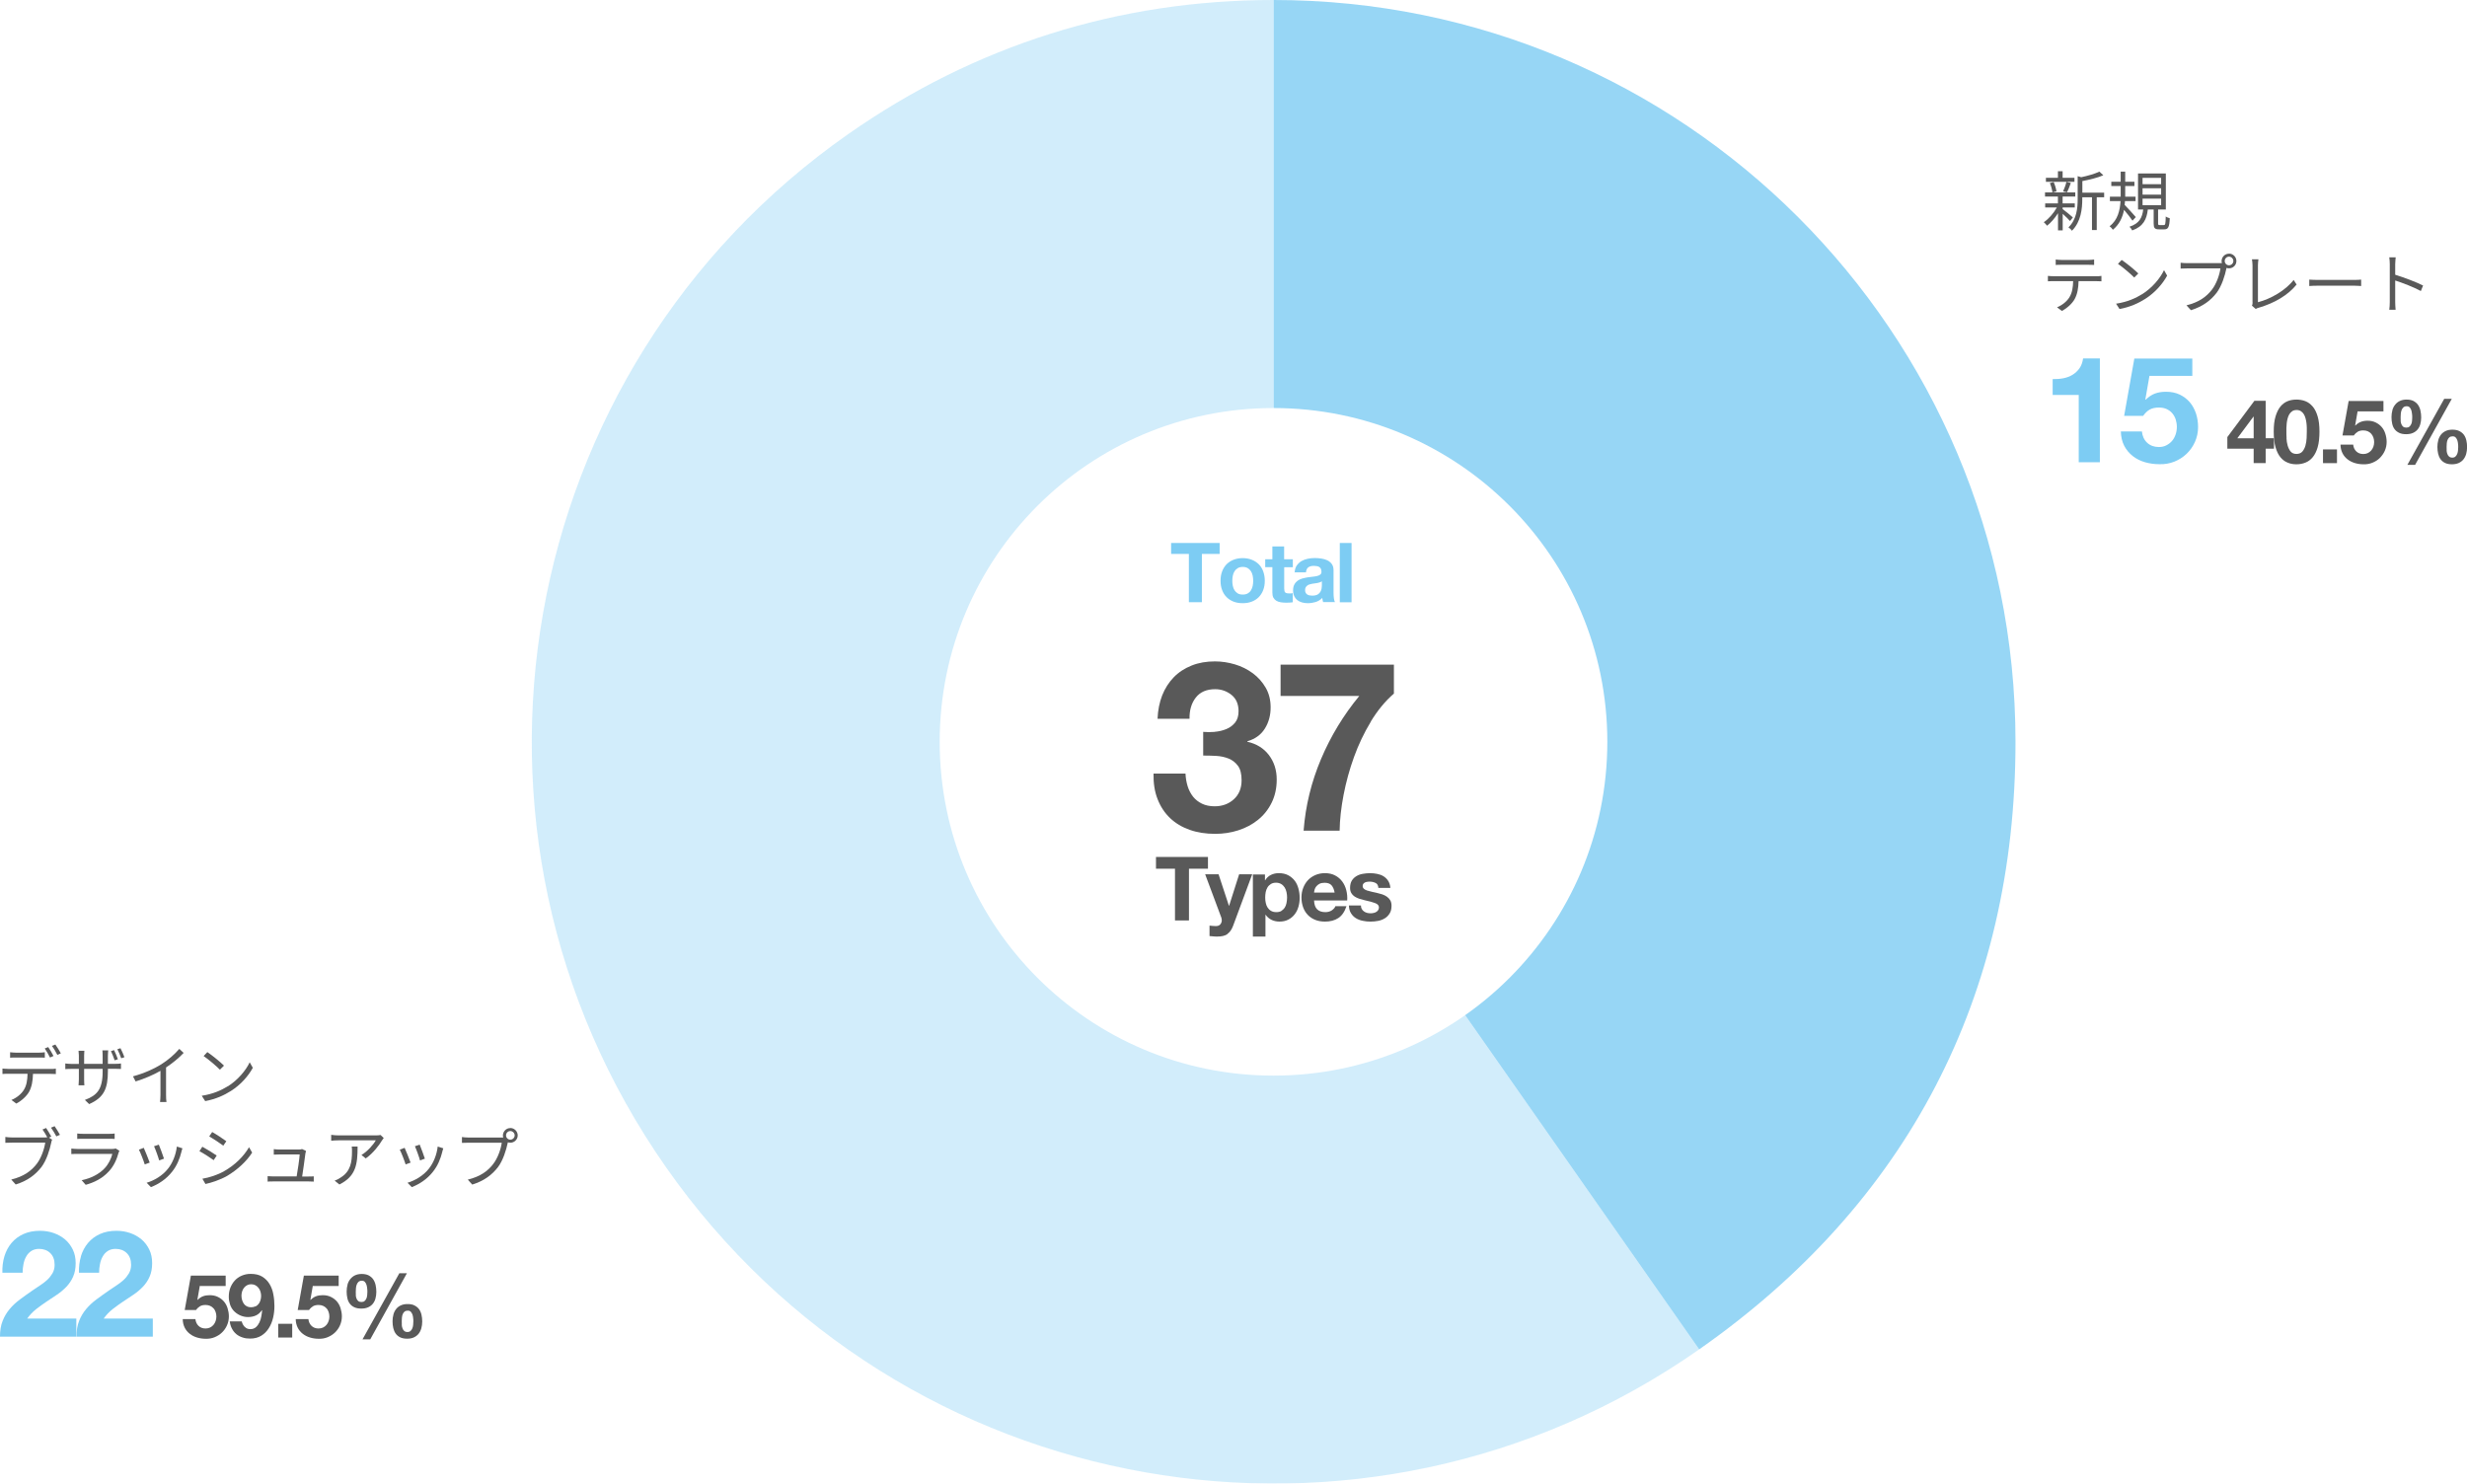 <?xml version="1.0" encoding="UTF-8"?>
<svg id="_レイヤー_2" data-name="レイヤー 2" xmlns="http://www.w3.org/2000/svg" xmlns:xlink="http://www.w3.org/1999/xlink" viewBox="0 0 299.97 180.42">
  <defs>
    <style>
      .cls-1 {
        fill: #fff;
      }

      .cls-2 {
        fill: #7dccf3;
      }

      .cls-3 {
        fill: #595959;
      }

      .cls-4 {
        opacity: .35;
      }

      .cls-5 {
        opacity: .8;
      }

      .cls-6 {
        filter: url(#outer-glow-1);
      }
    </style>
    <filter id="outer-glow-1" filterUnits="userSpaceOnUse">
      <feOffset dx="0" dy="0"/>
      <feGaussianBlur result="blur" stdDeviation="9.02"/>
      <feFlood flood-color="#000" flood-opacity=".1"/>
      <feComposite in2="blur" operator="in"/>
      <feComposite in="SourceGraphic"/>
    </filter>
  </defs>
  <g id="contents">
    <g>
      <g>
        <path class="cls-3" d="M251.71,26.89c-.17-.2-.57-.59-.9-.89v2.01h-.57v-2.08c-.39,.61-.88,1.17-1.33,1.52-.09-.13-.27-.32-.4-.43,.57-.37,1.2-1.09,1.59-1.79h-1.42v-.5h1.55v-.83h-1.57v-.5h3.68v.5h-1.54v.83h1.48v.5h-1.48v.19c.3,.22,1.07,.85,1.25,1.02l-.35,.44Zm.54-4.78h-3.48v-.49h1.46v-.8h.57v.8h1.44v.49Zm-2.69,1.29c-.03-.31-.16-.79-.31-1.14l.46-.12c.17,.36,.3,.83,.34,1.13l-.49,.13Zm1.3-.13c.14-.32,.33-.81,.4-1.15l.54,.13c-.15,.4-.31,.84-.46,1.13l-.48-.1Zm4.98,.72h-.89v3.98h-.58v-3.98h-1.18v.2c0,1.18-.15,2.77-1.26,3.87-.07-.13-.29-.33-.42-.41,1.01-.98,1.12-2.36,1.12-3.47v-2.76l.43,.13c.81-.17,1.7-.43,2.21-.68l.48,.44c-.67,.3-1.67,.54-2.55,.71v1.41h2.65v.56Z"/>
        <path class="cls-3" d="M259.31,26.85c-.2-.3-.67-.9-1.04-1.33-.18,.9-.56,1.77-1.36,2.42-.07-.13-.26-.33-.4-.43,1.01-.75,1.27-1.98,1.33-3.06h-1.29v-.53h1.31v-1.3h-1.14v-.52h1.14v-1.23h.55v1.23h1.12v.52h-1.12v1.3h1.26v.53h-1.29c0,.15-.02,.31-.04,.46,.33,.33,1.16,1.26,1.36,1.49l-.41,.44Zm3.8,.52c.17,0,.21-.12,.23-1.05,.11,.1,.34,.18,.49,.22-.05,1.08-.19,1.35-.66,1.35h-.64c-.55,0-.66-.18-.66-.73v-1.68h-.71c-.14,1.2-.55,2.06-1.9,2.54-.05-.13-.21-.34-.33-.45,1.21-.39,1.55-1.12,1.67-2.09h-.63v-4.39h3.38v4.39h-.94v1.68c0,.18,.03,.21,.2,.21h.5Zm-2.59-4.97h2.26v-.77h-2.26v.77Zm0,1.27h2.26v-.78h-2.26v.78Zm0,1.28h2.26v-.79h-2.26v.79Z"/>
        <path class="cls-3" d="M249.7,33.59h5.2c.17,0,.43,0,.62-.04v.66c-.17,0-.43-.02-.62-.02h-2.16c-.02,.86-.15,1.58-.47,2.17-.29,.53-.89,1.1-1.56,1.45l-.59-.44c.62-.25,1.19-.71,1.5-1.21,.35-.56,.44-1.22,.46-1.97h-2.38c-.24,0-.47,0-.69,.02v-.66c.22,.02,.44,.04,.69,.04Zm.98-1.98h3.21c.22,0,.51-.02,.74-.05v.66c-.23-.02-.51-.02-.74-.02h-3.21c-.26,0-.52,0-.72,.02v-.66c.22,.02,.46,.05,.71,.05Z"/>
        <path class="cls-3" d="M260.48,35.77c1.22-.77,2.19-1.94,2.65-2.92l.38,.67c-.54,.99-1.47,2.07-2.67,2.83-.79,.5-1.79,.98-3.12,1.23l-.42-.65c1.39-.21,2.42-.69,3.17-1.16Zm-.47-2.52l-.5,.5c-.4-.41-1.39-1.26-1.98-1.66l.45-.48c.56,.37,1.58,1.2,2.02,1.64Z"/>
        <path class="cls-3" d="M271.03,30.84c.49,0,.9,.4,.9,.9s-.4,.89-.9,.89c-.1,0-.21-.02-.3-.05,0,.02,0,.05-.02,.09-.17,.83-.56,2.11-1.18,2.93-.72,.93-1.67,1.67-3.13,2.12l-.54-.59c1.54-.38,2.44-1.06,3.09-1.9,.56-.72,.94-1.83,1.04-2.59h-4.05c-.32,0-.59,.02-.79,.02v-.71c.22,.03,.53,.05,.79,.05h3.98c.07,0,.16,0,.25,0-.02-.08-.04-.17-.04-.25,0-.49,.4-.9,.89-.9Zm0,1.42c.29,0,.53-.24,.53-.52s-.24-.53-.53-.53-.52,.24-.52,.53,.24,.52,.52,.52Z"/>
        <path class="cls-3" d="M273.89,36.79v-4.54c0-.21-.04-.56-.07-.72h.79c-.03,.2-.06,.49-.06,.72v4.5c1.52-.38,3.36-1.43,4.34-2.71l.36,.56c-1.03,1.28-2.67,2.26-4.64,2.83-.09,.02-.21,.06-.33,.14l-.46-.4c.06-.13,.08-.23,.08-.39Z"/>
        <path class="cls-3" d="M281.89,34.04h4.35c.4,0,.68-.02,.86-.04v.78c-.16,0-.49-.04-.85-.04h-4.36c-.44,0-.86,.02-1.1,.04v-.78c.24,.02,.66,.04,1.1,.04Z"/>
        <path class="cls-3" d="M290.58,32.12c0-.22-.02-.58-.06-.83h.78c-.02,.25-.06,.59-.06,.83v1.29c1.05,.32,2.56,.89,3.39,1.31l-.27,.67c-.87-.47-2.24-1-3.12-1.28,0,1.19,0,2.39,0,2.62,0,.25,.02,.67,.05,.94h-.77c.04-.25,.06-.64,.06-.94v-4.62Z"/>
      </g>
      <g>
        <path class="cls-2" d="M252.76,56.21v-8.18h-3.17v-1.93c.44,.01,.87-.02,1.29-.1,.42-.08,.79-.22,1.12-.42,.33-.2,.61-.46,.84-.78,.23-.32,.38-.73,.45-1.21h2.04v12.62h-2.56Z"/>
        <path class="cls-2" d="M261.36,45.7l-.5,2.87,.04,.04c.35-.35,.72-.6,1.12-.75s.85-.22,1.35-.22c.62,0,1.18,.11,1.66,.34,.48,.23,.89,.54,1.22,.92,.33,.38,.58,.84,.76,1.36,.17,.52,.26,1.08,.26,1.67,0,.65-.13,1.25-.38,1.81-.25,.56-.59,1.04-1.02,1.45-.43,.41-.92,.72-1.49,.95-.56,.22-1.17,.33-1.8,.31-.61,0-1.2-.08-1.76-.24-.56-.16-1.05-.41-1.49-.75-.43-.34-.78-.75-1.04-1.25-.26-.5-.39-1.08-.41-1.74h2.56c.06,.58,.28,1.04,.65,1.38,.37,.34,.85,.51,1.42,.51,.34,0,.64-.07,.91-.21,.27-.14,.5-.32,.69-.54,.19-.22,.33-.48,.43-.78,.1-.29,.15-.6,.15-.91s-.05-.63-.14-.92c-.1-.29-.24-.54-.43-.76-.19-.22-.42-.38-.68-.5-.26-.12-.57-.18-.92-.18-.46,0-.83,.08-1.12,.24s-.56,.42-.81,.77h-2.31l1.24-6.97h7.05v2.11h-5.21Z"/>
      </g>
      <g>
        <path class="cls-3" d="M270.83,54.56v-1.41l3.29-4.41h1.37v4.55h1.01v1.27h-1.01v1.75h-1.46v-1.75h-3.2Zm3.17-3.89l-1.96,2.63h1.99v-2.63h-.03Z"/>
        <path class="cls-3" d="M276.69,50.64c.15-.5,.35-.9,.6-1.21,.25-.3,.55-.52,.88-.65,.33-.13,.69-.19,1.06-.19s.74,.06,1.08,.19,.63,.35,.89,.65c.26,.3,.46,.7,.61,1.21,.15,.5,.22,1.12,.22,1.85s-.07,1.39-.22,1.9c-.15,.51-.35,.91-.61,1.22s-.55,.52-.89,.65c-.33,.13-.69,.2-1.08,.2s-.73-.06-1.06-.2c-.34-.13-.63-.35-.88-.65s-.45-.71-.6-1.22c-.15-.51-.22-1.14-.22-1.9s.07-1.35,.22-1.85Zm1.33,2.64c.01,.31,.06,.6,.14,.89,.08,.29,.2,.53,.36,.73,.17,.2,.4,.3,.71,.3s.56-.1,.73-.3c.17-.2,.29-.45,.37-.73,.08-.29,.12-.58,.14-.89,.01-.31,.02-.57,.02-.78,0-.13,0-.29,0-.47,0-.18-.02-.37-.04-.57s-.06-.39-.11-.58-.12-.36-.21-.51c-.09-.15-.21-.27-.36-.37s-.32-.14-.53-.14-.38,.05-.52,.14-.26,.22-.35,.37c-.09,.15-.16,.32-.21,.51s-.09,.38-.11,.58-.03,.38-.04,.57c0,.18,0,.34,0,.47,0,.22,0,.48,.02,.78Z"/>
        <path class="cls-3" d="M284.16,54.65v1.67h-1.7v-1.67h1.7Z"/>
        <path class="cls-3" d="M286.67,50.01l-.3,1.72,.02,.02c.21-.21,.43-.36,.67-.45,.24-.09,.51-.14,.81-.14,.37,0,.71,.07,.99,.21,.29,.14,.53,.32,.73,.55s.35,.5,.45,.82c.1,.31,.16,.65,.16,1,0,.39-.08,.75-.23,1.09-.15,.33-.36,.62-.61,.87s-.55,.43-.89,.57-.7,.2-1.08,.19c-.37,0-.72-.05-1.05-.15-.34-.1-.63-.25-.89-.45s-.47-.45-.62-.75c-.15-.3-.24-.65-.24-1.04h1.54c.04,.35,.17,.62,.39,.83s.51,.31,.85,.31c.2,0,.38-.04,.55-.12,.16-.08,.3-.19,.41-.32,.11-.13,.2-.29,.26-.46,.06-.18,.09-.36,.09-.55s-.03-.38-.09-.55c-.06-.17-.14-.32-.26-.46-.12-.13-.25-.23-.41-.3-.16-.07-.34-.11-.55-.11-.27,0-.5,.05-.67,.15-.17,.1-.34,.25-.49,.46h-1.38l.75-4.19h4.23v1.27h-3.12Z"/>
        <path class="cls-3" d="M290.89,49.9c.07-.26,.18-.49,.34-.68,.15-.2,.34-.35,.57-.46,.23-.11,.5-.17,.82-.17,.34,0,.62,.06,.84,.17,.22,.12,.41,.27,.55,.47,.14,.2,.24,.43,.3,.7,.06,.27,.09,.55,.09,.84s-.04,.57-.11,.82c-.07,.25-.18,.46-.33,.64-.15,.18-.34,.32-.57,.42s-.5,.15-.82,.15c-.33,0-.61-.05-.84-.16-.23-.11-.41-.25-.55-.43-.14-.18-.24-.4-.3-.66-.06-.26-.09-.53-.09-.83s.04-.57,.11-.83Zm1.01,1.24c0,.14,.03,.28,.08,.41,.04,.13,.11,.23,.21,.32s.23,.13,.4,.13,.3-.04,.39-.13,.17-.19,.22-.32c.05-.13,.08-.26,.09-.4s.02-.27,.02-.38,0-.24-.02-.4-.04-.3-.08-.45-.11-.27-.2-.37-.21-.15-.37-.15c-.17,0-.31,.05-.41,.14-.1,.09-.17,.21-.22,.35-.05,.14-.08,.29-.09,.44-.01,.16-.02,.3-.02,.42,0,.12,0,.25,.01,.39Zm6.22-2.64l-4.46,8.03h-.94l4.48-8.03h.92Zm-1.64,5.01c.07-.25,.18-.47,.33-.66s.34-.33,.57-.44c.23-.11,.5-.16,.82-.16,.34,0,.62,.06,.84,.17,.22,.11,.41,.26,.55,.45,.14,.19,.24,.42,.3,.68,.06,.26,.09,.54,.09,.83s-.04,.57-.11,.82c-.07,.25-.18,.47-.33,.66-.15,.19-.34,.33-.57,.44-.23,.1-.5,.16-.82,.16-.33,0-.61-.05-.84-.16-.23-.11-.41-.26-.55-.45-.14-.19-.24-.42-.3-.68-.06-.26-.09-.54-.09-.83s.04-.57,.11-.82Zm1.01,1.23c0,.15,.03,.29,.08,.43,.04,.13,.11,.25,.21,.34s.23,.14,.4,.14,.3-.05,.39-.14c.1-.09,.17-.21,.22-.34,.05-.13,.08-.27,.09-.42s.02-.28,.02-.39c0-.11,0-.24-.02-.38-.01-.15-.04-.29-.08-.42-.04-.13-.11-.25-.2-.35s-.21-.15-.37-.15c-.17,0-.31,.04-.41,.13-.1,.09-.17,.19-.22,.32-.05,.13-.08,.27-.09,.42-.01,.15-.02,.29-.02,.41s0,.25,.01,.4Z"/>
      </g>
    </g>
    <g>
      <g>
        <path class="cls-3" d="M.98,129.99H6.17c.17,0,.43,0,.62-.04v.66c-.17,0-.43-.02-.62-.02h-2.16c-.02,.86-.15,1.58-.47,2.17-.29,.52-.89,1.09-1.56,1.44l-.59-.44c.62-.25,1.19-.71,1.5-1.21,.35-.55,.44-1.21,.46-1.97H.98c-.24,0-.47,0-.68,.02v-.66c.21,.02,.44,.04,.68,.04Zm.98-1.98h2.75c.23,0,.51-.02,.74-.05v.66c-.23-.02-.51-.02-.74-.02H1.96c-.26,0-.52,0-.73,.02v-.66c.23,.02,.47,.05,.72,.05Zm4.55,.4l-.43,.19c-.16-.33-.43-.8-.64-1.1l.42-.17c.2,.28,.49,.76,.65,1.09Zm.89-.32l-.43,.19c-.17-.35-.43-.79-.66-1.09l.42-.17c.21,.29,.52,.79,.67,1.08Z"/>
        <path class="cls-3" d="M10.85,134.27l-.53-.51c1.44-.55,2.16-1.23,2.16-3.45v-.33h-2.25v1.29c0,.29,.02,.64,.03,.71h-.71c0-.07,.04-.41,.04-.71v-1.29h-.86c-.35,0-.71,.02-.79,.03v-.69c.07,.02,.46,.06,.79,.06h.86v-1.02c0-.17-.02-.4-.04-.58h.71c0,.07-.03,.3-.03,.57v1.02h2.25v-.99c0-.32-.02-.58-.03-.65h.71c0,.08-.04,.33-.04,.65v.99h.86c.36,0,.62-.02,.73-.05v.67c-.09,0-.37-.02-.72-.02h-.87v.28c0,2.11-.46,3.21-2.27,4.01Zm3.48-5.46l-.39,.13c-.12-.34-.3-.82-.45-1.12l.38-.12c.14,.29,.36,.78,.46,1.1Zm.8-.25l-.39,.13c-.13-.35-.31-.81-.47-1.1l.38-.12c.15,.29,.37,.77,.48,1.09Z"/>
        <path class="cls-3" d="M19.63,129.41c.83-.52,1.62-1.21,2.17-1.86l.53,.49c-.6,.63-1.33,1.23-2.14,1.77v3.35c0,.3,.02,.69,.05,.85h-.78c.02-.15,.05-.55,.05-.85v-2.94c-.83,.48-1.92,.95-3.02,1.29l-.32-.62c1.37-.37,2.59-.93,3.47-1.48Z"/>
        <path class="cls-3" d="M27.71,132.1c1.22-.77,2.19-1.94,2.65-2.92l.38,.67c-.54,.99-1.47,2.07-2.67,2.82-.79,.5-1.79,.98-3.12,1.23l-.42-.65c1.39-.21,2.42-.69,3.17-1.16Zm-.47-2.52l-.5,.5c-.4-.41-1.39-1.26-1.98-1.66l.45-.48c.56,.37,1.58,1.2,2.02,1.64Z"/>
        <path class="cls-3" d="M6.25,138.21l-.3,.13,.39,.25c-.06,.11-.09,.24-.12,.4-.17,.83-.56,2.11-1.18,2.93-.73,.93-1.67,1.67-3.13,2.12l-.54-.6c1.54-.38,2.43-1.05,3.09-1.9,.56-.72,.93-1.83,1.04-2.59H1.44c-.31,0-.59,.02-.79,.02v-.71c.21,.03,.53,.06,.79,.06h3.97c.1,0,.22,0,.34-.02-.17-.31-.4-.7-.58-.95l.44-.18c.18,.27,.47,.75,.63,1.05Zm1.04-.21l-.44,.19c-.17-.33-.44-.78-.65-1.06l.44-.18c.2,.27,.48,.75,.65,1.05Z"/>
        <path class="cls-3" d="M14.42,140.17c-.21,.79-.57,1.61-1.16,2.25-.83,.91-1.83,1.38-2.84,1.66l-.49-.56c1.13-.23,2.12-.74,2.79-1.45,.48-.51,.8-1.18,.94-1.75h-4.21c-.19,0-.49,0-.78,.02v-.67c.29,.03,.56,.05,.78,.05h4.18c.18,0,.35-.02,.44-.06l.45,.29c-.04,.07-.09,.17-.1,.23Zm-4.32-2.29h3.12c.25,0,.53,0,.72-.04v.66c-.19-.02-.46-.02-.73-.02h-3.11c-.25,0-.5,0-.71,.02v-.66c.21,.03,.46,.04,.71,.04Z"/>
        <path class="cls-3" d="M18.2,141.38l-.6,.22c-.12-.41-.55-1.51-.71-1.79l.59-.23c.16,.34,.57,1.38,.72,1.79Zm3.87-1.35c-.21,.87-.56,1.72-1.13,2.44-.73,.94-1.7,1.55-2.59,1.89l-.52-.53c.92-.27,1.93-.87,2.58-1.69,.56-.69,.98-1.7,1.09-2.71l.68,.21c-.06,.17-.09,.29-.12,.4Zm-2.13,.87l-.59,.21c-.09-.36-.45-1.36-.62-1.72l.58-.2c.14,.32,.52,1.36,.63,1.71Z"/>
        <path class="cls-3" d="M26.35,140.52l-.37,.56c-.39-.29-1.25-.84-1.73-1.09l.35-.54c.47,.25,1.4,.82,1.75,1.07Zm.92,1.89c1.32-.75,2.36-1.79,3.01-2.9l.38,.65c-.68,1.07-1.79,2.09-3.05,2.84-.8,.46-1.9,.83-2.63,.98l-.37-.64c.87-.15,1.86-.47,2.66-.93Zm.25-3.63l-.37,.54c-.38-.29-1.24-.86-1.71-1.13l.36-.53c.47,.26,1.38,.86,1.72,1.12Z"/>
        <path class="cls-3" d="M37.14,140.23c-.06,.54-.29,2.11-.4,2.84h.78c.17,0,.46,0,.63-.02v.64c-.14,0-.44-.02-.6-.02h-4.35c-.25,0-.43,0-.66,.02v-.66c.19,.02,.42,.03,.66,.03h2.87c.12-.67,.35-2.21,.37-2.67h-2.52c-.23,0-.44,.02-.63,.02v-.67c.19,.02,.43,.05,.63,.05h2.41c.13,0,.33-.02,.4-.06l.48,.23c-.02,.08-.05,.18-.06,.25Z"/>
        <path class="cls-3" d="M46.45,138.68c-.32,.54-1.07,1.56-1.98,2.19l-.52-.42c.73-.42,1.48-1.29,1.74-1.78h-4.52c-.29,0-.6,.02-.9,.05v-.72c.28,.04,.61,.07,.9,.07h4.55c.15,0,.44-.02,.55-.05l.39,.37c-.05,.08-.16,.2-.21,.29Zm-5.17,5.37l-.59-.48c.22-.07,.49-.2,.71-.36,1.23-.75,1.4-1.88,1.4-3.21,0-.19,0-.37-.03-.57h.71c0,2.15-.19,3.6-2.21,4.61Z"/>
        <path class="cls-3" d="M49.92,141.38l-.6,.22c-.12-.41-.55-1.51-.71-1.79l.59-.23c.16,.34,.57,1.38,.72,1.79Zm3.87-1.35c-.21,.87-.56,1.72-1.13,2.44-.73,.94-1.7,1.55-2.59,1.89l-.52-.53c.92-.27,1.93-.87,2.58-1.69,.56-.69,.98-1.7,1.09-2.71l.68,.21c-.06,.17-.09,.29-.12,.4Zm-2.13,.87l-.59,.21c-.09-.36-.45-1.36-.62-1.72l.58-.2c.14,.32,.52,1.36,.63,1.71Z"/>
        <path class="cls-3" d="M62.05,137.17c.49,0,.9,.41,.9,.9s-.4,.89-.9,.89c-.1,0-.21-.02-.3-.05,0,.02,0,.06-.02,.09-.17,.83-.56,2.11-1.18,2.93-.72,.93-1.67,1.67-3.13,2.12l-.54-.6c1.54-.38,2.44-1.05,3.09-1.9,.56-.72,.94-1.83,1.04-2.59h-4.05c-.32,0-.59,.02-.79,.02v-.71c.22,.03,.53,.06,.79,.06h3.98c.07,0,.16,0,.25,0-.02-.08-.04-.17-.04-.25,0-.49,.4-.9,.89-.9Zm0,1.42c.29,0,.53-.24,.53-.52s-.24-.53-.53-.53-.52,.24-.52,.53,.24,.52,.52,.52Z"/>
      </g>
      <g>
        <path class="cls-2" d="M.54,152.76c.19-.62,.48-1.16,.87-1.62s.87-.82,1.45-1.08c.58-.26,1.25-.39,2.01-.39,.58,0,1.13,.09,1.65,.27,.52,.18,.98,.44,1.38,.77,.4,.34,.71,.75,.95,1.24s.35,1.04,.35,1.66-.1,1.18-.31,1.64c-.2,.46-.47,.86-.81,1.22-.34,.35-.72,.68-1.14,.96-.43,.29-.86,.57-1.29,.86s-.85,.59-1.26,.91c-.41,.33-.77,.7-1.08,1.14h5.97v2.2H0c0-.73,.1-1.37,.32-1.91,.21-.54,.5-1.02,.86-1.45,.36-.43,.78-.82,1.27-1.18,.49-.36,1-.73,1.54-1.1,.28-.19,.57-.39,.88-.59,.31-.2,.6-.42,.86-.66,.26-.24,.47-.51,.65-.81,.17-.3,.26-.64,.26-1.03,0-.61-.18-1.09-.53-1.43-.35-.34-.81-.51-1.36-.51-.37,0-.69,.09-.95,.26-.26,.17-.47,.4-.62,.68-.16,.28-.27,.6-.33,.94-.07,.34-.1,.68-.1,1.02H.29c-.02-.72,.06-1.39,.25-2.01Z"/>
        <path class="cls-2" d="M9.84,152.76c.19-.62,.48-1.16,.87-1.62s.87-.82,1.45-1.08c.58-.26,1.25-.39,2.01-.39,.58,0,1.13,.09,1.65,.27,.52,.18,.98,.44,1.38,.77,.4,.34,.71,.75,.95,1.24s.35,1.04,.35,1.66-.1,1.18-.31,1.64c-.2,.46-.47,.86-.81,1.22-.34,.35-.72,.68-1.14,.96-.43,.29-.86,.57-1.29,.86s-.85,.59-1.26,.91c-.41,.33-.77,.7-1.08,1.14h5.97v2.2H9.3c0-.73,.1-1.37,.32-1.91,.21-.54,.5-1.02,.86-1.45,.36-.43,.78-.82,1.27-1.18,.49-.36,1-.73,1.54-1.1,.28-.19,.57-.39,.88-.59,.31-.2,.6-.42,.86-.66,.26-.24,.47-.51,.65-.81,.17-.3,.26-.64,.26-1.03,0-.61-.18-1.09-.53-1.43-.35-.34-.81-.51-1.36-.51-.37,0-.69,.09-.95,.26-.26,.17-.47,.4-.62,.68-.16,.28-.27,.6-.33,.94-.07,.34-.1,.68-.1,1.02h-2.45c-.02-.72,.06-1.39,.25-2.01Z"/>
      </g>
      <g>
        <path class="cls-3" d="M24.3,156.34l-.3,1.72,.02,.02c.21-.21,.43-.36,.67-.45,.24-.09,.51-.13,.81-.13,.37,0,.71,.07,.99,.21,.29,.14,.53,.32,.73,.55,.2,.23,.35,.5,.45,.82s.16,.65,.16,1c0,.39-.08,.75-.23,1.09-.15,.34-.36,.63-.61,.87s-.55,.43-.89,.57-.7,.2-1.08,.19c-.37,0-.72-.05-1.05-.15-.34-.1-.63-.25-.89-.45s-.47-.45-.62-.75c-.15-.3-.24-.65-.24-1.04h1.54c.04,.35,.17,.62,.39,.83,.22,.21,.51,.31,.85,.31,.2,0,.38-.04,.55-.12,.16-.08,.3-.19,.41-.32,.11-.13,.2-.29,.26-.47,.06-.18,.09-.36,.09-.54s-.03-.38-.09-.55c-.06-.17-.14-.33-.26-.45-.12-.13-.25-.23-.41-.3-.16-.07-.34-.11-.55-.11-.27,0-.5,.05-.67,.15-.17,.1-.34,.25-.49,.46h-1.38l.75-4.18h4.23v1.26h-3.12Z"/>
        <path class="cls-3" d="M29.76,161.35c.18,.19,.4,.28,.67,.28,.28,0,.51-.08,.69-.24,.18-.16,.32-.36,.43-.59s.19-.49,.23-.75c.05-.27,.08-.51,.09-.71l-.02-.02c-.21,.3-.45,.52-.74,.65s-.61,.19-.97,.19c-.32,0-.64-.07-.95-.21-.31-.14-.57-.33-.79-.57-.2-.23-.35-.49-.44-.79-.09-.29-.14-.59-.14-.9,0-.39,.06-.75,.19-1.09,.13-.33,.31-.63,.54-.88,.23-.25,.51-.45,.84-.59s.68-.22,1.08-.22c.58,0,1.05,.11,1.42,.34,.37,.23,.67,.53,.89,.9s.38,.79,.46,1.26c.09,.47,.13,.94,.13,1.42s-.05,.94-.16,1.41c-.11,.47-.28,.89-.52,1.27-.24,.38-.54,.69-.92,.92-.37,.23-.83,.35-1.37,.35-.32,0-.63-.04-.91-.14-.28-.09-.53-.22-.75-.4-.22-.18-.39-.4-.53-.66s-.23-.55-.27-.89h1.46c.05,.25,.17,.47,.35,.66Zm1.3-2.47c.15-.08,.28-.18,.38-.31,.1-.13,.18-.28,.23-.45,.05-.17,.08-.35,.08-.54,0-.17-.03-.34-.08-.51-.05-.17-.13-.32-.24-.46-.1-.13-.23-.24-.38-.32s-.32-.12-.52-.12c-.18,0-.34,.04-.49,.12-.14,.08-.27,.18-.37,.31s-.18,.28-.23,.44c-.05,.17-.08,.33-.08,.51s.02,.35,.07,.52c.05,.17,.12,.32,.21,.46,.09,.13,.21,.24,.36,.32,.15,.08,.32,.12,.51,.12,.21,0,.39-.04,.54-.11Z"/>
        <path class="cls-3" d="M35.53,160.98v1.67h-1.7v-1.67h1.7Z"/>
        <path class="cls-3" d="M38.04,156.34l-.3,1.72,.02,.02c.21-.21,.43-.36,.67-.45,.24-.09,.51-.13,.81-.13,.37,0,.71,.07,.99,.21,.29,.14,.53,.32,.73,.55,.2,.23,.35,.5,.45,.82s.16,.65,.16,1c0,.39-.08,.75-.23,1.09-.15,.34-.36,.63-.61,.87s-.55,.43-.89,.57-.7,.2-1.08,.19c-.37,0-.72-.05-1.05-.15-.34-.1-.63-.25-.89-.45s-.47-.45-.62-.75c-.15-.3-.24-.65-.24-1.04h1.54c.04,.35,.17,.62,.39,.83,.22,.21,.51,.31,.85,.31,.2,0,.38-.04,.55-.12,.16-.08,.3-.19,.41-.32,.11-.13,.2-.29,.26-.47,.06-.18,.09-.36,.09-.54s-.03-.38-.09-.55c-.06-.17-.14-.33-.26-.45-.12-.13-.25-.23-.41-.3-.16-.07-.34-.11-.55-.11-.27,0-.5,.05-.67,.15-.17,.1-.34,.25-.49,.46h-1.38l.75-4.18h4.23v1.26h-3.12Z"/>
        <path class="cls-3" d="M42.25,156.23c.07-.26,.18-.49,.34-.68,.15-.19,.34-.35,.57-.46,.23-.11,.5-.17,.82-.17,.34,0,.62,.06,.84,.17,.22,.12,.41,.27,.55,.47,.14,.2,.24,.43,.3,.7,.06,.27,.09,.55,.09,.84s-.04,.57-.11,.82c-.07,.25-.18,.46-.33,.64-.15,.18-.34,.32-.57,.42-.23,.1-.5,.15-.82,.15-.33,0-.61-.05-.84-.16-.23-.1-.41-.25-.55-.43s-.24-.4-.3-.66c-.06-.26-.09-.53-.09-.83s.04-.57,.11-.83Zm1.01,1.24c0,.14,.03,.28,.08,.41,.04,.13,.11,.23,.21,.32,.09,.09,.23,.13,.4,.13s.3-.04,.39-.13c.1-.09,.17-.19,.22-.32s.08-.26,.09-.4,.02-.27,.02-.38c0-.11,0-.24-.02-.39-.01-.15-.04-.3-.08-.45-.04-.14-.11-.27-.2-.37-.09-.1-.21-.15-.37-.15-.17,0-.31,.05-.41,.14-.1,.09-.17,.21-.22,.35-.05,.14-.08,.28-.09,.44-.01,.16-.02,.3-.02,.42s0,.25,.01,.39Zm6.22-2.64l-4.46,8.04h-.94l4.48-8.04h.92Zm-1.64,5.01c.07-.25,.18-.47,.33-.66s.34-.34,.57-.44c.23-.11,.5-.16,.82-.16,.34,0,.62,.05,.84,.17,.22,.11,.41,.26,.55,.45s.24,.42,.3,.68,.09,.54,.09,.83-.04,.57-.11,.82c-.07,.25-.18,.47-.33,.66-.15,.19-.34,.33-.57,.44-.23,.11-.5,.16-.82,.16-.33,0-.61-.05-.84-.16-.23-.11-.41-.26-.55-.45-.14-.19-.24-.42-.3-.68-.06-.26-.09-.54-.09-.83s.04-.57,.11-.82Zm1.01,1.23c0,.15,.03,.29,.08,.43,.04,.13,.11,.25,.21,.34s.23,.14,.4,.14,.3-.05,.39-.14c.1-.09,.17-.21,.22-.34,.05-.13,.08-.27,.09-.42s.02-.28,.02-.4c0-.11,0-.24-.02-.38-.01-.15-.04-.29-.08-.42-.04-.13-.11-.25-.2-.35-.09-.1-.21-.15-.37-.15-.17,0-.31,.04-.41,.13-.1,.09-.17,.19-.22,.32-.05,.13-.08,.27-.09,.42-.01,.15-.02,.29-.02,.41,0,.12,0,.25,.01,.4Z"/>
      </g>
    </g>
    <g>
      <circle class="cls-1" cx="154.87" cy="90.21" r="90.21"/>
      <g>
        <g class="cls-4">
          <path class="cls-2" d="M154.87,90.2l51.74,73.89c-40.81,28.57-97.05,18.66-125.63-22.15-28.57-40.81-18.66-97.05,22.15-125.63C118.55,5.51,136.04,0,154.87,0V90.2Z"/>
        </g>
        <g class="cls-5">
          <path class="cls-2" d="M154.87,90.2V0c49.82,0,90.2,40.39,90.2,90.2,0,30.94-13.12,56.15-38.46,73.89l-51.74-73.89Z"/>
        </g>
      </g>
    </g>
    <g>
      <g class="cls-6">
        <circle class="cls-1" cx="154.85" cy="90.21" r="40.59"/>
      </g>
      <g>
        <g>
          <path class="cls-2" d="M142.4,67.36v-1.33h5.9v1.33h-2.16v5.87h-1.58v-5.87h-2.16Z"/>
          <path class="cls-2" d="M148.6,69.49c.13-.34,.31-.63,.54-.87,.24-.24,.52-.42,.85-.55,.33-.13,.7-.2,1.11-.2s.78,.07,1.11,.2c.33,.13,.62,.32,.85,.55s.42,.53,.54,.87,.19,.72,.19,1.13-.06,.79-.19,1.13c-.13,.34-.31,.62-.54,.86-.24,.24-.52,.42-.85,.55s-.7,.19-1.11,.19-.78-.06-1.11-.19c-.33-.13-.61-.31-.85-.55-.24-.24-.42-.53-.54-.86-.13-.34-.19-.71-.19-1.13s.06-.79,.19-1.13Zm1.3,1.75c.04,.2,.11,.38,.21,.54s.23,.28,.39,.38c.16,.09,.36,.14,.61,.14s.45-.05,.61-.14c.16-.09,.3-.22,.39-.38,.1-.16,.17-.34,.21-.54,.04-.2,.06-.4,.06-.61s-.02-.41-.06-.62c-.04-.2-.11-.38-.21-.54-.1-.15-.23-.28-.39-.38-.17-.1-.37-.15-.61-.15s-.44,.05-.61,.15-.29,.22-.39,.38c-.1,.16-.17,.33-.21,.54-.04,.2-.06,.41-.06,.62s.02,.41,.06,.61Z"/>
          <path class="cls-2" d="M157.2,68.02v.96h-1.05v2.58c0,.24,.04,.4,.12,.48,.08,.08,.24,.12,.48,.12,.08,0,.16,0,.23,0s.14-.02,.21-.03v1.11c-.12,.02-.26,.03-.4,.04s-.29,.01-.43,.01c-.22,0-.43-.02-.63-.05-.2-.03-.37-.09-.53-.18-.15-.09-.27-.21-.36-.37-.09-.16-.13-.37-.13-.64v-3.08h-.87v-.96h.87v-1.56h1.43v1.56h1.05Z"/>
          <path class="cls-2" d="M157.42,69.62c.02-.34,.1-.62,.25-.84,.15-.22,.34-.4,.56-.54,.23-.13,.49-.23,.77-.29,.29-.06,.57-.09,.86-.09,.26,0,.53,.02,.8,.06s.51,.11,.74,.22c.22,.11,.4,.26,.54,.45,.14,.19,.21,.45,.21,.76v2.71c0,.24,.01,.46,.04,.68s.07,.38,.14,.48h-1.45c-.03-.08-.05-.16-.06-.25-.02-.08-.03-.17-.04-.26-.23,.24-.5,.4-.81,.5-.31,.09-.63,.14-.95,.14-.25,0-.48-.03-.7-.09-.22-.06-.4-.15-.57-.28-.16-.13-.29-.29-.38-.48-.09-.2-.14-.43-.14-.7,0-.3,.05-.54,.16-.73,.1-.19,.24-.34,.4-.46,.16-.11,.35-.2,.56-.26,.21-.06,.43-.1,.64-.14,.21-.03,.43-.06,.63-.08,.21-.02,.39-.05,.55-.09,.16-.04,.29-.1,.38-.18,.09-.08,.14-.19,.13-.34,0-.15-.03-.28-.08-.37s-.12-.16-.2-.21-.18-.08-.29-.1-.23-.03-.36-.03c-.28,0-.51,.06-.67,.18-.16,.12-.26,.32-.28,.61h-1.43Zm3.31,1.06c-.06,.05-.14,.1-.23,.13-.09,.03-.19,.06-.29,.08-.11,.02-.21,.04-.33,.05-.12,.01-.23,.03-.34,.05-.11,.02-.21,.05-.32,.08-.11,.03-.2,.08-.27,.14-.08,.06-.14,.13-.19,.22-.05,.09-.07,.2-.07,.33s.02,.24,.07,.32c.05,.09,.11,.16,.19,.21,.08,.05,.17,.09,.28,.11s.22,.03,.33,.03c.28,0,.5-.05,.66-.14,.15-.09,.27-.21,.34-.34s.12-.26,.14-.4c.02-.13,.03-.24,.03-.32v-.54Z"/>
          <path class="cls-2" d="M164.34,66.03v7.21h-1.43v-7.21h1.43Z"/>
        </g>
        <g>
          <path class="cls-3" d="M147.71,88.99c.5-.04,.96-.15,1.4-.33s.79-.45,1.07-.79c.28-.35,.42-.81,.42-1.38,0-.87-.29-1.53-.86-1.99-.58-.46-1.24-.69-1.99-.69-1.04,0-1.82,.34-2.35,1.02-.53,.68-.78,1.54-.76,2.58h-3.89c.04-1.04,.23-1.98,.56-2.84,.34-.86,.81-1.59,1.41-2.21s1.33-1.09,2.18-1.43,1.79-.5,2.83-.5c.81,0,1.61,.12,2.42,.36,.81,.24,1.53,.6,2.18,1.08s1.17,1.07,1.57,1.76c.4,.69,.6,1.49,.6,2.39,0,.98-.24,1.85-.71,2.59-.47,.75-1.18,1.26-2.12,1.53v.06c1.11,.25,1.99,.79,2.62,1.62,.63,.83,.95,1.82,.95,2.97,0,1.06-.21,2-.62,2.83-.41,.83-.96,1.52-1.66,2.08-.69,.56-1.49,.98-2.39,1.27s-1.84,.43-2.82,.43c-1.13,0-2.17-.16-3.1-.49-.93-.33-1.72-.8-2.38-1.43-.65-.62-1.16-1.39-1.51-2.29-.36-.9-.52-1.94-.5-3.12h3.89c.02,.54,.11,1.05,.26,1.54,.15,.49,.38,.91,.66,1.27,.29,.36,.65,.64,1.08,.85s.95,.32,1.54,.32c.92,0,1.7-.28,2.33-.85,.63-.57,.95-1.34,.95-2.32,0-.77-.15-1.36-.45-1.76s-.68-.7-1.14-.88c-.46-.18-.96-.29-1.51-.32-.55-.03-1.07-.04-1.57-.04v-2.88c.44,.04,.91,.04,1.41,0Z"/>
          <path class="cls-3" d="M166.69,87.75c-.82,1.35-1.5,2.78-2.05,4.3-.55,1.52-.97,3.06-1.27,4.61-.3,1.56-.46,3.01-.48,4.35h-4.38c.23-3.02,.94-5.92,2.12-8.71,1.18-2.79,2.73-5.34,4.65-7.67h-9.57v-3.81h13.78v3.52c-1.06,.92-1.99,2.06-2.81,3.4Z"/>
        </g>
        <g>
          <path class="cls-3" d="M140.56,105.64v-1.43h6.32v1.43h-2.31v6.29h-1.7v-6.29h-2.31Z"/>
          <path class="cls-3" d="M149.24,113.6c-.3,.2-.71,.29-1.23,.29-.16,0-.32,0-.47-.02-.15-.01-.31-.02-.47-.04v-1.27c.14,.01,.29,.03,.44,.04,.15,.01,.3,.02,.45,.01,.2-.02,.35-.1,.45-.24s.15-.29,.15-.45c0-.12-.02-.24-.06-.35l-1.96-5.25h1.63l1.26,3.83h.02l1.22-3.83h1.59l-2.33,6.28c-.17,.45-.4,.78-.69,.97Z"/>
          <path class="cls-3" d="M153.81,106.34v.71h.02c.19-.3,.42-.52,.71-.66,.29-.14,.61-.21,.95-.21,.44,0,.82,.08,1.14,.25s.58,.39,.79,.66c.21,.27,.36,.59,.46,.96s.15,.74,.15,1.14c0,.38-.05,.74-.15,1.08-.1,.35-.25,.65-.46,.92s-.46,.48-.77,.64c-.31,.16-.66,.24-1.08,.24-.35,0-.67-.07-.96-.21-.29-.14-.53-.35-.72-.62h-.02v2.65h-1.53v-7.55h1.46Zm1.99,4.43c.17-.1,.3-.23,.41-.39,.1-.16,.18-.35,.22-.57,.04-.22,.07-.44,.07-.66s-.02-.44-.07-.66c-.05-.22-.12-.41-.23-.58-.11-.17-.25-.31-.42-.41-.17-.1-.38-.16-.62-.16s-.46,.05-.63,.16c-.17,.11-.31,.24-.41,.41s-.18,.36-.22,.57c-.04,.22-.06,.44-.06,.67s.02,.44,.07,.66c.05,.22,.12,.41,.23,.57s.24,.29,.42,.39c.17,.1,.38,.15,.63,.15s.46-.05,.63-.15Z"/>
          <path class="cls-3" d="M160.17,110.59c.23,.22,.56,.33,.99,.33,.31,0,.58-.08,.8-.23,.22-.16,.36-.32,.41-.49h1.35c-.22,.67-.55,1.15-.99,1.44s-.99,.43-1.62,.43c-.44,0-.84-.07-1.19-.21s-.65-.34-.9-.6c-.25-.26-.44-.57-.57-.93s-.2-.76-.2-1.19,.07-.81,.21-1.17,.33-.67,.58-.94c.25-.26,.55-.47,.9-.62,.35-.15,.74-.23,1.16-.23,.47,0,.89,.09,1.24,.28,.35,.18,.64,.43,.87,.74,.23,.31,.39,.66,.49,1.06,.1,.4,.14,.81,.11,1.24h-4.03c.02,.5,.15,.86,.38,1.08Zm1.73-2.94c-.18-.2-.46-.3-.84-.3-.25,0-.45,.04-.61,.12s-.29,.19-.39,.31c-.1,.12-.17,.25-.21,.39-.04,.14-.06,.26-.07,.37h2.5c-.07-.39-.2-.68-.38-.89Z"/>
          <path class="cls-3" d="M165.59,110.55c.07,.12,.16,.22,.27,.29,.11,.08,.23,.13,.37,.17s.29,.05,.44,.05c.11,0,.22-.01,.34-.04,.12-.02,.23-.06,.32-.12,.1-.05,.18-.13,.24-.22s.1-.2,.1-.34c0-.23-.15-.4-.46-.52-.3-.12-.73-.23-1.28-.35-.22-.05-.44-.11-.65-.18s-.4-.16-.57-.27c-.17-.11-.3-.25-.4-.42-.1-.17-.15-.38-.15-.62,0-.36,.07-.66,.21-.89s.33-.41,.56-.55,.49-.23,.78-.28c.29-.05,.58-.08,.88-.08s.6,.03,.88,.09c.29,.06,.54,.15,.76,.29,.22,.14,.41,.32,.56,.55,.15,.23,.24,.51,.27,.86h-1.46c-.02-.3-.13-.5-.34-.6-.2-.1-.44-.16-.71-.16-.09,0-.18,0-.28,.02-.1,.01-.19,.03-.28,.07-.08,.04-.15,.09-.21,.16-.06,.07-.09,.16-.09,.28,0,.14,.05,.25,.15,.34,.1,.09,.23,.16,.39,.21,.16,.05,.35,.1,.56,.15s.42,.09,.64,.14c.22,.05,.44,.11,.65,.18,.21,.07,.4,.17,.57,.29s.3,.27,.4,.44,.15,.39,.15,.65c0,.37-.07,.68-.22,.92-.15,.25-.34,.45-.58,.6s-.51,.26-.82,.32c-.31,.06-.62,.09-.94,.09s-.64-.03-.95-.1c-.31-.06-.59-.17-.83-.32-.24-.15-.44-.35-.59-.6-.16-.25-.24-.56-.25-.94h1.46c0,.17,.03,.31,.1,.43Z"/>
        </g>
      </g>
    </g>
  </g>
</svg>